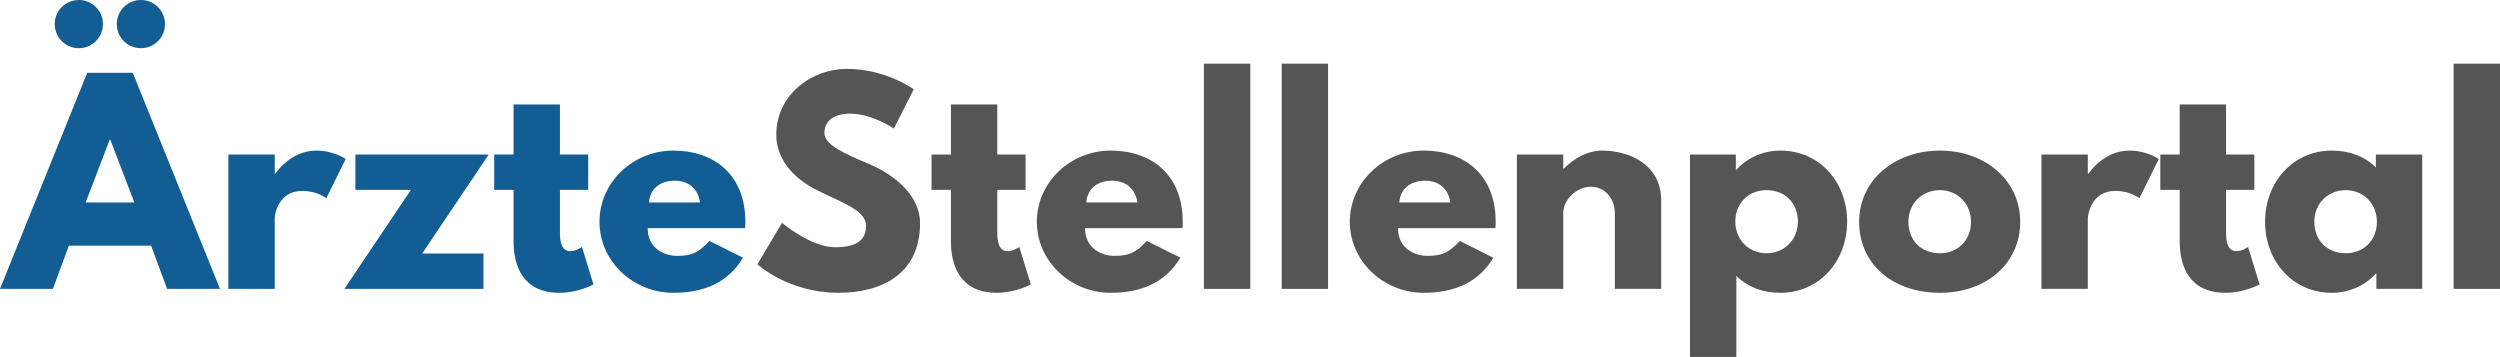 <?xml version="1.0" encoding="utf-8"?>
<!-- Generator: Adobe Illustrator 27.3.1, SVG Export Plug-In . SVG Version: 6.00 Build 0)  -->
<svg version="1.1" id="Ebene_1" xmlns="http://www.w3.org/2000/svg" xmlns:xlink="http://www.w3.org/1999/xlink" x="0px" y="0px"
	 viewBox="0 0 572.75 81.78" enable-background="new 0 0 572.75 81.78" xml:space="preserve">
<g>
	<path fill="#115D94" d="M50.4,66.18H38.28l-3.66-9.9H15.78l-3.66,9.9H0l19.98-49.5h10.44L50.4,66.18z M23.58,5.52
		c0,3.06-2.46,5.52-5.52,5.52c-3.06,0-5.52-2.46-5.52-5.52C12.54,2.46,15,0,18.06,0C21.12,0,23.58,2.46,23.58,5.52z M25.26,31.98
		h-0.12l-5.52,14.4h11.16L25.26,31.98z M37.8,5.52c0,3.06-2.46,5.52-5.52,5.52c-3.06,0-5.52-2.46-5.52-5.52
		c0-3.06,2.46-5.52,5.52-5.52C35.34,0,37.8,2.46,37.8,5.52z"/>
	<path fill="#115D94" d="M52.32,35.4h10.62v4.44h0.12c0,0,3.36-5.34,9.42-5.34c3.96,0,6.72,1.92,6.72,1.92l-4.44,9
		c0,0-1.98-1.68-5.52-1.68c-5.52,0-6.3,5.46-6.3,6.24v16.2H52.32V35.4z"/>
	<path fill="#115D94" d="M96.72,58.08h14.04v8.1H78.9L94.14,43.5H81.42v-8.1h30.54L96.72,58.08z"/>
	<path fill="#115D94" d="M117.66,23.94h10.62V35.4h6.48v8.1h-6.48v9.78c0,2.88,0.72,4.26,2.4,4.26c1.38,0,2.64-0.96,2.64-0.96
		l2.64,8.58c0,0-3.42,1.92-7.8,1.92c-8.46,0-10.5-6.3-10.5-11.76V43.5h-4.44v-8.1h4.44V23.94z"/>
	<path fill="#115D94" d="M148.38,52.26c0,4.74,3.96,6.36,6.66,6.36c3.42,0,4.92-0.66,7.5-3.42l7.68,3.84
		c-3.48,5.82-9.12,8.04-15.96,8.04c-9.3,0-16.92-7.32-16.92-16.26c0-9,7.62-16.32,16.92-16.32c9.36,0,16.5,5.52,16.5,16.32
		c0,0.42,0,1.08-0.06,1.44H148.38z M160.38,46.38c-0.48-3.24-2.7-4.98-5.82-4.98c-3.66,0-5.7,2.16-5.88,4.98H160.38z"/>
	<path fill="#555555" d="M209.34,20.46l-4.56,9c0,0-4.92-3.42-10.02-3.42c-3.84,0-5.88,1.74-5.88,4.44c0,2.76,4.68,4.74,10.32,7.14
		c5.52,2.34,11.58,7.02,11.58,13.5c0,11.82-9,15.96-18.66,15.96c-11.58,0-18.6-6.54-18.6-6.54l5.64-9.48c0,0,6.6,5.58,12.12,5.58
		c2.46,0,7.14-0.24,7.14-4.86c0-3.6-5.28-5.22-11.16-8.16c-5.94-2.94-9.42-7.56-9.42-12.72c0-9.24,8.16-15.12,16.14-15.12
		C202.98,15.78,209.34,20.46,209.34,20.46z"/>
	<path fill="#555555" d="M217.86,23.94h10.62V35.4h6.48v8.1h-6.48v9.78c0,2.88,0.72,4.26,2.4,4.26c1.38,0,2.64-0.96,2.64-0.96
		l2.64,8.58c0,0-3.42,1.92-7.8,1.92c-8.46,0-10.5-6.3-10.5-11.76V43.5h-4.44v-8.1h4.44V23.94z"/>
	<path fill="#555555" d="M248.58,52.26c0,4.74,3.96,6.36,6.66,6.36c3.42,0,4.92-0.66,7.5-3.42l7.68,3.84
		c-3.48,5.82-9.12,8.04-15.96,8.04c-9.3,0-16.92-7.32-16.92-16.26c0-9,7.62-16.32,16.92-16.32c9.36,0,16.5,5.52,16.5,16.32
		c0,0.42,0,1.08-0.06,1.44H248.58z M260.58,46.38c-0.48-3.24-2.7-4.98-5.82-4.98c-3.66,0-5.7,2.16-5.88,4.98H260.58z"/>
	<path fill="#555555" d="M275.82,14.58h10.62v51.6h-10.62V14.58z"/>
	<path fill="#555555" d="M293.64,14.58h10.62v51.6h-10.62V14.58z"/>
	<path fill="#555555" d="M320.28,52.26c0,4.74,3.96,6.36,6.66,6.36c3.42,0,4.92-0.66,7.5-3.42l7.68,3.84
		c-3.48,5.82-9.12,8.04-15.96,8.04c-9.3,0-16.92-7.32-16.92-16.26c0-9,7.62-16.32,16.92-16.32c9.36,0,16.5,5.52,16.5,16.32
		c0,0.42,0,1.08-0.06,1.44H320.28z M332.28,46.38c-0.48-3.24-2.7-4.98-5.82-4.98c-3.66,0-5.7,2.16-5.88,4.98H332.28z"/>
	<path fill="#555555" d="M347.52,35.4h10.62v3.24h0.12c2.4-2.4,5.46-4.14,8.82-4.14c5.64,0,13.5,2.82,13.5,11.4v20.28h-10.62v-17.4
		c0-3.06-2.1-6-5.52-6c-3.18,0-6.3,2.94-6.3,6v17.4h-10.62V35.4z"/>
	<path fill="#555555" d="M407.88,67.08c-4.14,0-7.56-1.38-10.08-3.84v18.54h-10.62V35.4h10.5v3.48h0.12
		c2.28-2.52,5.88-4.38,10.08-4.38c9,0,15.3,7.26,15.3,16.26S416.88,67.08,407.88,67.08z M404.7,43.56c-4.14,0-7.14,3-7.14,7.2
		c0,4.26,3.18,7.26,7.14,7.26c4.02,0,7.2-3,7.2-7.26C411.89,46.56,409.02,43.56,404.7,43.56z"/>
	<path fill="#555555" d="M444.47,34.5c10.2,0,18.36,6.72,18.36,16.32c0,9.48-7.74,16.26-18.36,16.26c-11.1,0-18.54-6.78-18.54-16.26
		C425.94,41.22,434.1,34.5,444.47,34.5z M444.42,58.02c4.14,0,7.14-3,7.14-7.2c0-4.26-3.18-7.26-7.14-7.26c-4.02,0-7.2,3-7.2,7.26
		C437.21,55.02,440.09,58.02,444.42,58.02z"/>
	<path fill="#555555" d="M467.7,35.4h10.62v4.44h0.12c0,0,3.36-5.34,9.42-5.34c3.96,0,6.72,1.92,6.72,1.92l-4.44,9
		c0,0-1.98-1.68-5.52-1.68c-5.52,0-6.3,5.46-6.3,6.24v16.2H467.7V35.4z"/>
	<path fill="#555555" d="M499.37,23.94h10.62V35.4h6.48v8.1h-6.48v9.78c0,2.88,0.72,4.26,2.4,4.26c1.38,0,2.64-0.96,2.64-0.96
		l2.64,8.58c0,0-3.42,1.92-7.8,1.92c-8.46,0-10.5-6.3-10.5-11.76V43.5h-4.44v-8.1h4.44V23.94z"/>
	<path fill="#555555" d="M534.23,34.5c4.14,0,7.56,1.38,10.08,3.84V35.4h10.62v30.78h-10.5V62.7h-0.12
		c-2.28,2.52-5.88,4.38-10.08,4.38c-9,0-15.3-7.26-15.3-16.26S525.23,34.5,534.23,34.5z M537.41,58.02c4.14,0,7.14-3,7.14-7.2
		c0-4.26-3.18-7.26-7.14-7.26c-4.02,0-7.2,3-7.2,7.26C530.21,55.02,533.09,58.02,537.41,58.02z"/>
	<path fill="#555555" d="M562.13,14.58h10.62v51.6h-10.62V14.58z"/>
</g>
</svg>
